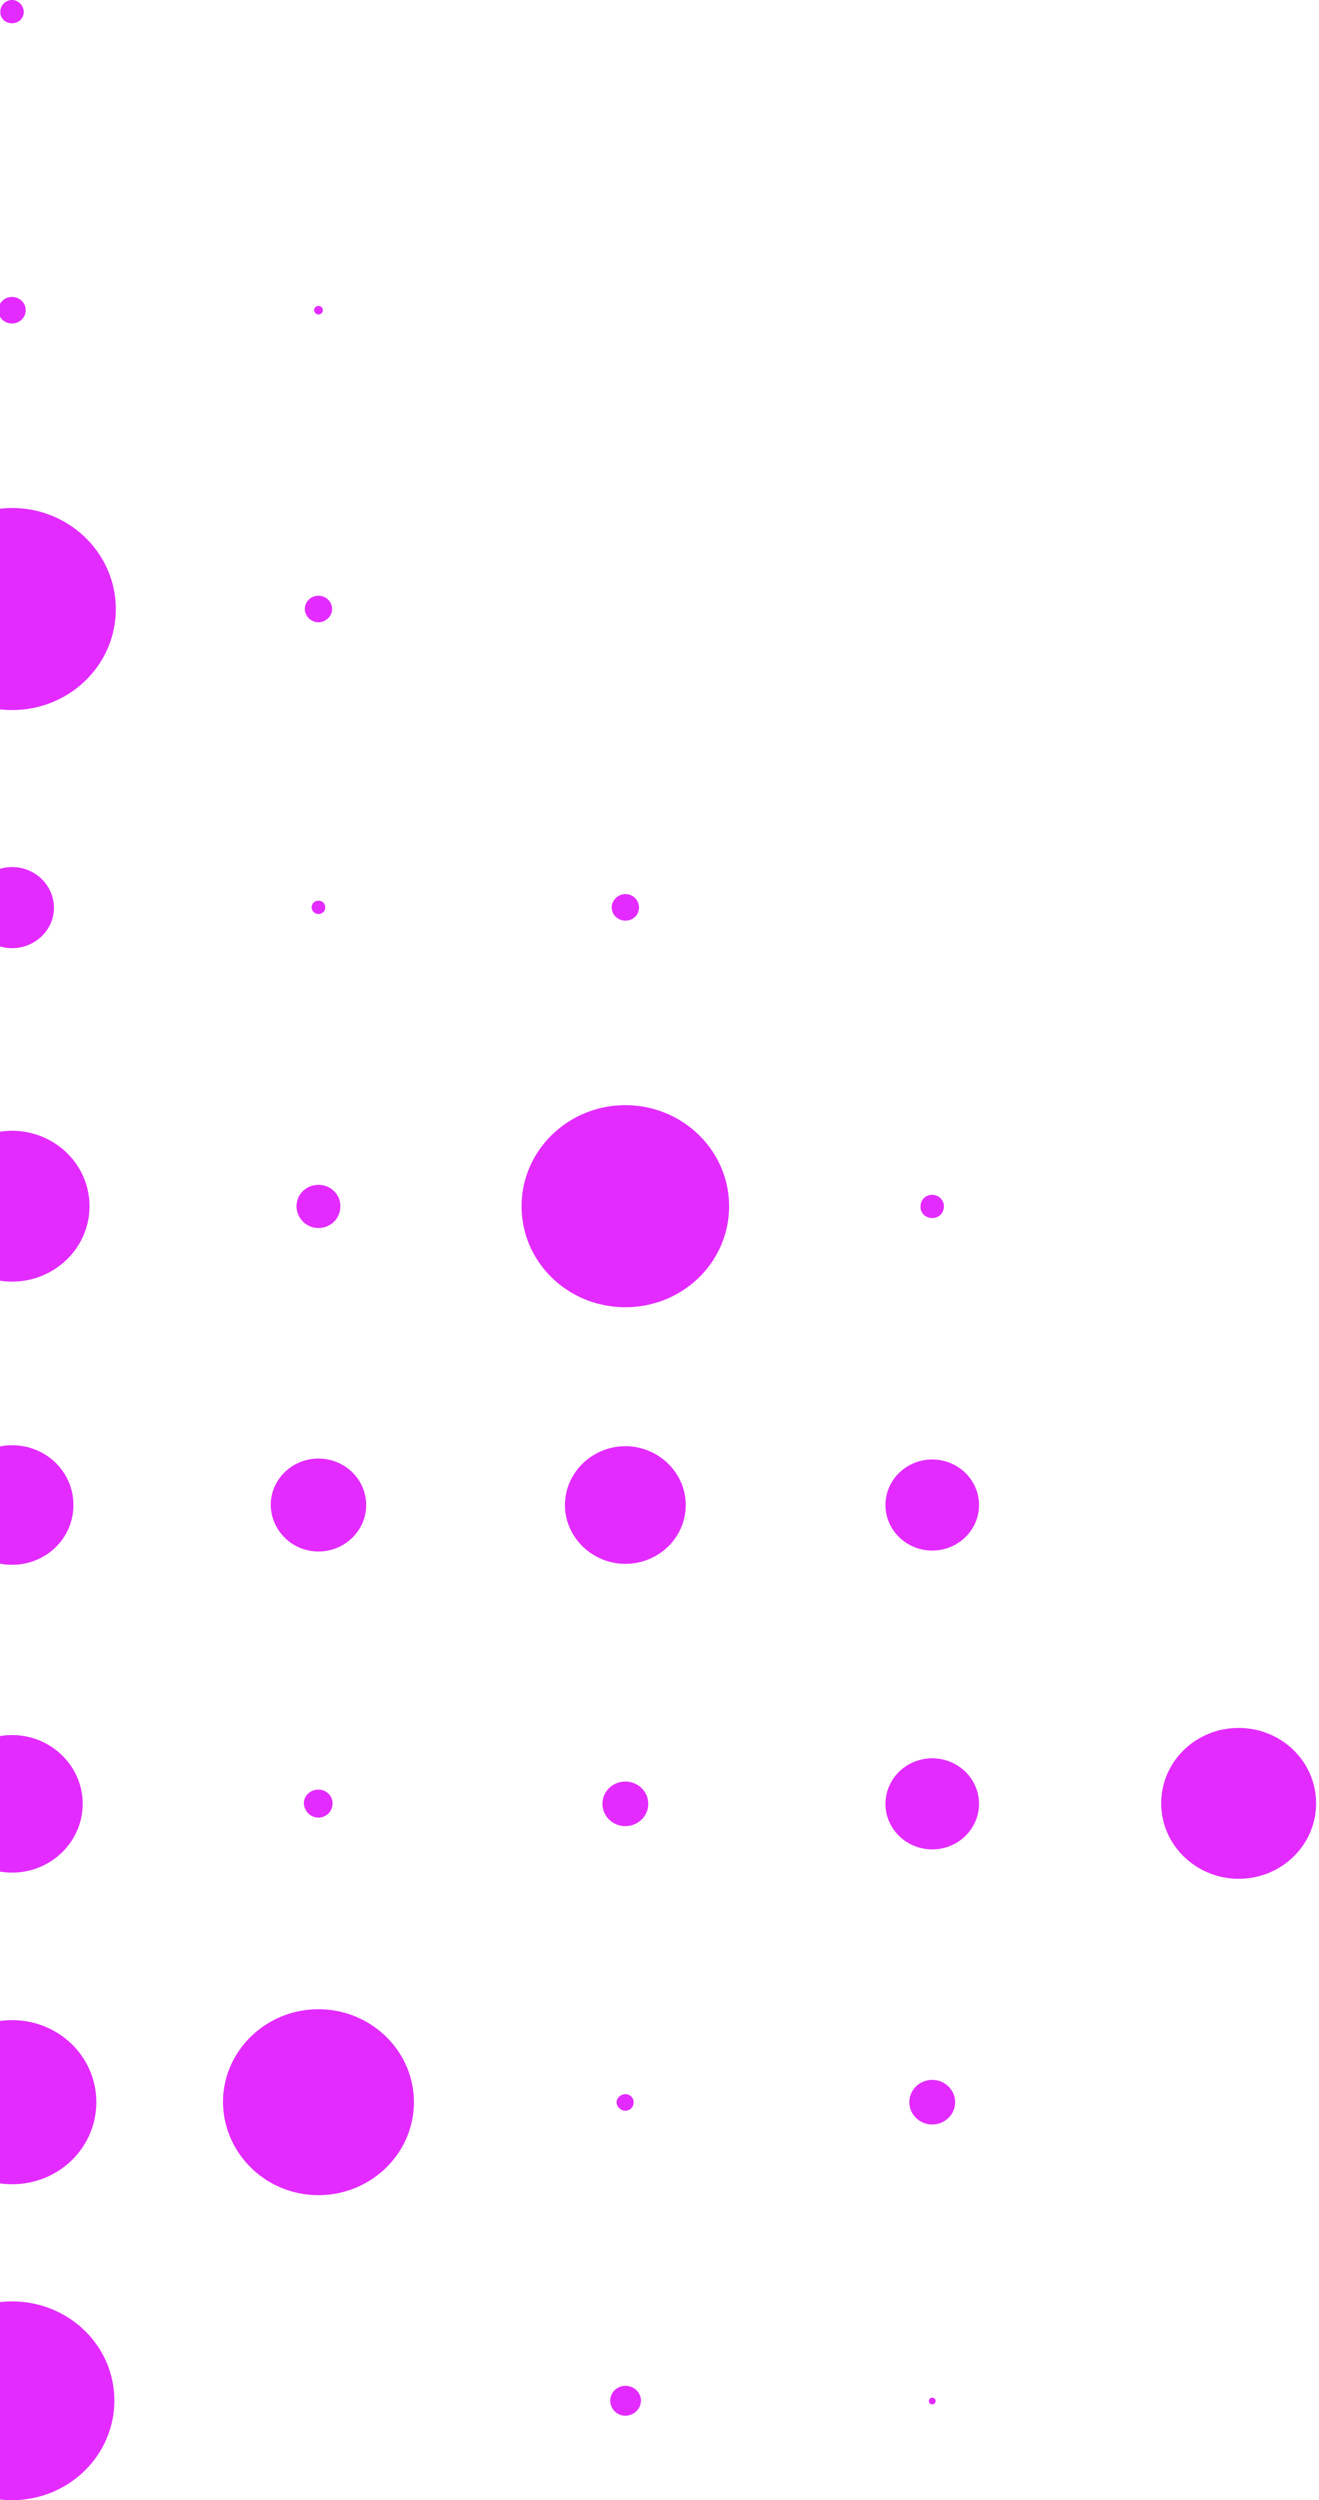 <svg width="237" height="449" viewBox="0 0 237 449" fill="none" xmlns="http://www.w3.org/2000/svg">
    <path d="M2.165 4.174c1.225 0 2.1-.937 2.1-2.044 0-1.108-.962-2.13-2.1-2.13-1.138 0-2.1.937-2.1 2.044-.088 1.193.874 2.13 2.1 2.13zM2.166 58.095c1.313 0 2.45-1.022 2.45-2.385 0-1.363-1.137-2.385-2.45-2.385-1.313 0-2.451 1.022-2.451 2.385 0 1.363 1.05 2.385 2.45 2.385zM57.221 56.476c.438 0 .788-.34.788-.766a.774.774 0 0 0-.788-.767.774.774 0 0 0-.787.767c0 .426.437.766.787.766zM2.166 127.519c10.328 0 18.643-8.092 18.643-18.144 0-9.966-8.315-18.144-18.643-18.144-10.241 0-18.644 8.178-18.644 18.144-.087 10.052 8.315 18.144 18.644 18.144zM57.22 111.76c1.313 0 2.451-1.107 2.451-2.385 0-1.278-1.05-2.385-2.45-2.385-1.314 0-2.451 1.022-2.451 2.385 0 1.278 1.137 2.385 2.45 2.385zM2.166 170.281c4.114 0 7.528-3.237 7.528-7.241 0-4.003-3.327-7.325-7.528-7.325-4.114 0-7.44 3.237-7.44 7.325-.087 4.004 3.326 7.241 7.44 7.241zM57.221 164.148c.7 0 1.226-.511 1.226-1.193 0-.681-.525-1.192-1.226-1.192-.7 0-1.225.511-1.225 1.192 0 .682.613 1.193 1.225 1.193zM112.363 165.34c1.4 0 2.451-1.022 2.451-2.385 0-1.278-1.051-2.385-2.451-2.385-1.313 0-2.451 1.107-2.451 2.385 0 1.363 1.138 2.385 2.451 2.385zM2.165 230.165c7.686 0 13.917-6.064 13.917-13.544 0-7.481-6.23-13.545-13.917-13.545-7.686 0-13.917 6.064-13.917 13.545 0 7.48 6.23 13.544 13.917 13.544zM57.22 220.539c2.188 0 3.939-1.704 3.939-3.918 0-2.13-1.75-3.834-3.939-3.834-2.188 0-3.939 1.704-3.939 3.834 0 2.129 1.75 3.918 3.939 3.918zM112.362 234.765c10.328 0 18.644-8.093 18.644-18.144 0-9.967-8.316-18.144-18.644-18.144-10.241 0-18.643 8.092-18.643 18.144 0 10.051 8.315 18.144 18.643 18.144zM167.507 218.75c1.225 0 2.1-.937 2.1-2.13 0-1.107-.963-2.044-2.1-2.044-1.226 0-2.101.937-2.101 2.044-.088 1.193.875 2.13 2.101 2.13zM2.165 281.019c6.127 0 11.029-4.77 11.029-10.733 0-5.963-4.902-10.733-11.029-10.733-6.04 0-11.028 4.77-11.028 10.733 0 5.963 4.901 10.733 11.028 10.733zM57.22 278.634c4.727 0 8.578-3.748 8.578-8.348 0-4.6-3.851-8.348-8.578-8.348-4.726 0-8.577 3.748-8.577 8.348.087 4.6 3.85 8.348 8.577 8.348zM112.363 280.849c6.04 0 10.854-4.771 10.854-10.563 0-5.793-4.902-10.563-10.854-10.563-5.952 0-10.853 4.77-10.853 10.563 0 5.792 4.901 10.563 10.853 10.563zM167.506 278.464c4.641 0 8.403-3.662 8.403-8.178 0-4.516-3.762-8.178-8.403-8.178-4.64 0-8.402 3.662-8.402 8.178 0 4.516 3.762 8.178 8.402 8.178zM2.164 336.303c7.002 0 12.692-5.537 12.692-12.352 0-6.814-5.69-12.351-12.692-12.351s-12.691 5.537-12.691 12.351c0 6.815 5.689 12.352 12.691 12.352zM57.22 326.422c1.4 0 2.538-1.108 2.538-2.556 0-1.363-1.138-2.47-2.538-2.47-1.488 0-2.626 1.107-2.626 2.47.087 1.448 1.225 2.556 2.626 2.556zM112.364 327.955c2.276 0 4.114-1.789 4.114-4.004s-1.838-4.003-4.114-4.003-4.114 1.788-4.114 4.003 1.838 4.004 4.114 4.004zM167.506 332.129c4.639 0 8.403-3.663 8.403-8.178 0-4.514-3.764-8.177-8.403-8.177-4.639 0-8.402 3.663-8.402 8.177 0 4.515 3.763 8.178 8.402 8.178zM222.561 337.41c7.703 0 13.917-6.048 13.917-13.544s-6.214-13.544-13.917-13.544c-7.702 0-13.916 6.048-13.916 13.544s6.302 13.544 13.916 13.544zM2.164 392.268c8.402 0 15.142-6.559 15.142-14.737 0-8.177-6.74-14.736-15.142-14.736-8.315 0-15.143 6.559-15.143 14.736 0 8.178 6.74 14.737 15.143 14.737zM57.22 394.227c9.453 0 17.155-7.496 17.155-16.696 0-9.199-7.702-16.695-17.155-16.695-9.453 0-17.155 7.496-17.155 16.695.087 9.2 7.702 16.696 17.155 16.696zM112.363 379.065c.875 0 1.488-.682 1.488-1.534 0-.851-.701-1.448-1.488-1.448-.788 0-1.576.682-1.576 1.448 0 .852.788 1.534 1.576 1.534zM167.504 381.535c2.272 0 4.114-1.793 4.114-4.004 0-2.211-1.842-4.003-4.114-4.003s-4.113 1.792-4.113 4.003c0 2.211 1.841 4.004 4.113 4.004zM2.167 449c10.153 0 18.381-8.007 18.381-17.888 0-9.882-8.228-17.804-18.38-17.804-10.154 0-18.294 7.922-18.294 17.804C-16.214 441.078-7.986 449 2.167 449zM112.364 433.837c1.488 0 2.801-1.192 2.801-2.726 0-1.448-1.226-2.64-2.801-2.64-1.488 0-2.714 1.192-2.714 2.64a2.709 2.709 0 0 0 2.714 2.726zM167.507 431.793c.35 0 .613-.255.613-.596 0-.341-.263-.596-.613-.596s-.612.255-.612.596c0 .341.262.596.612.596z" fill="#E42BFF"/>
</svg>
